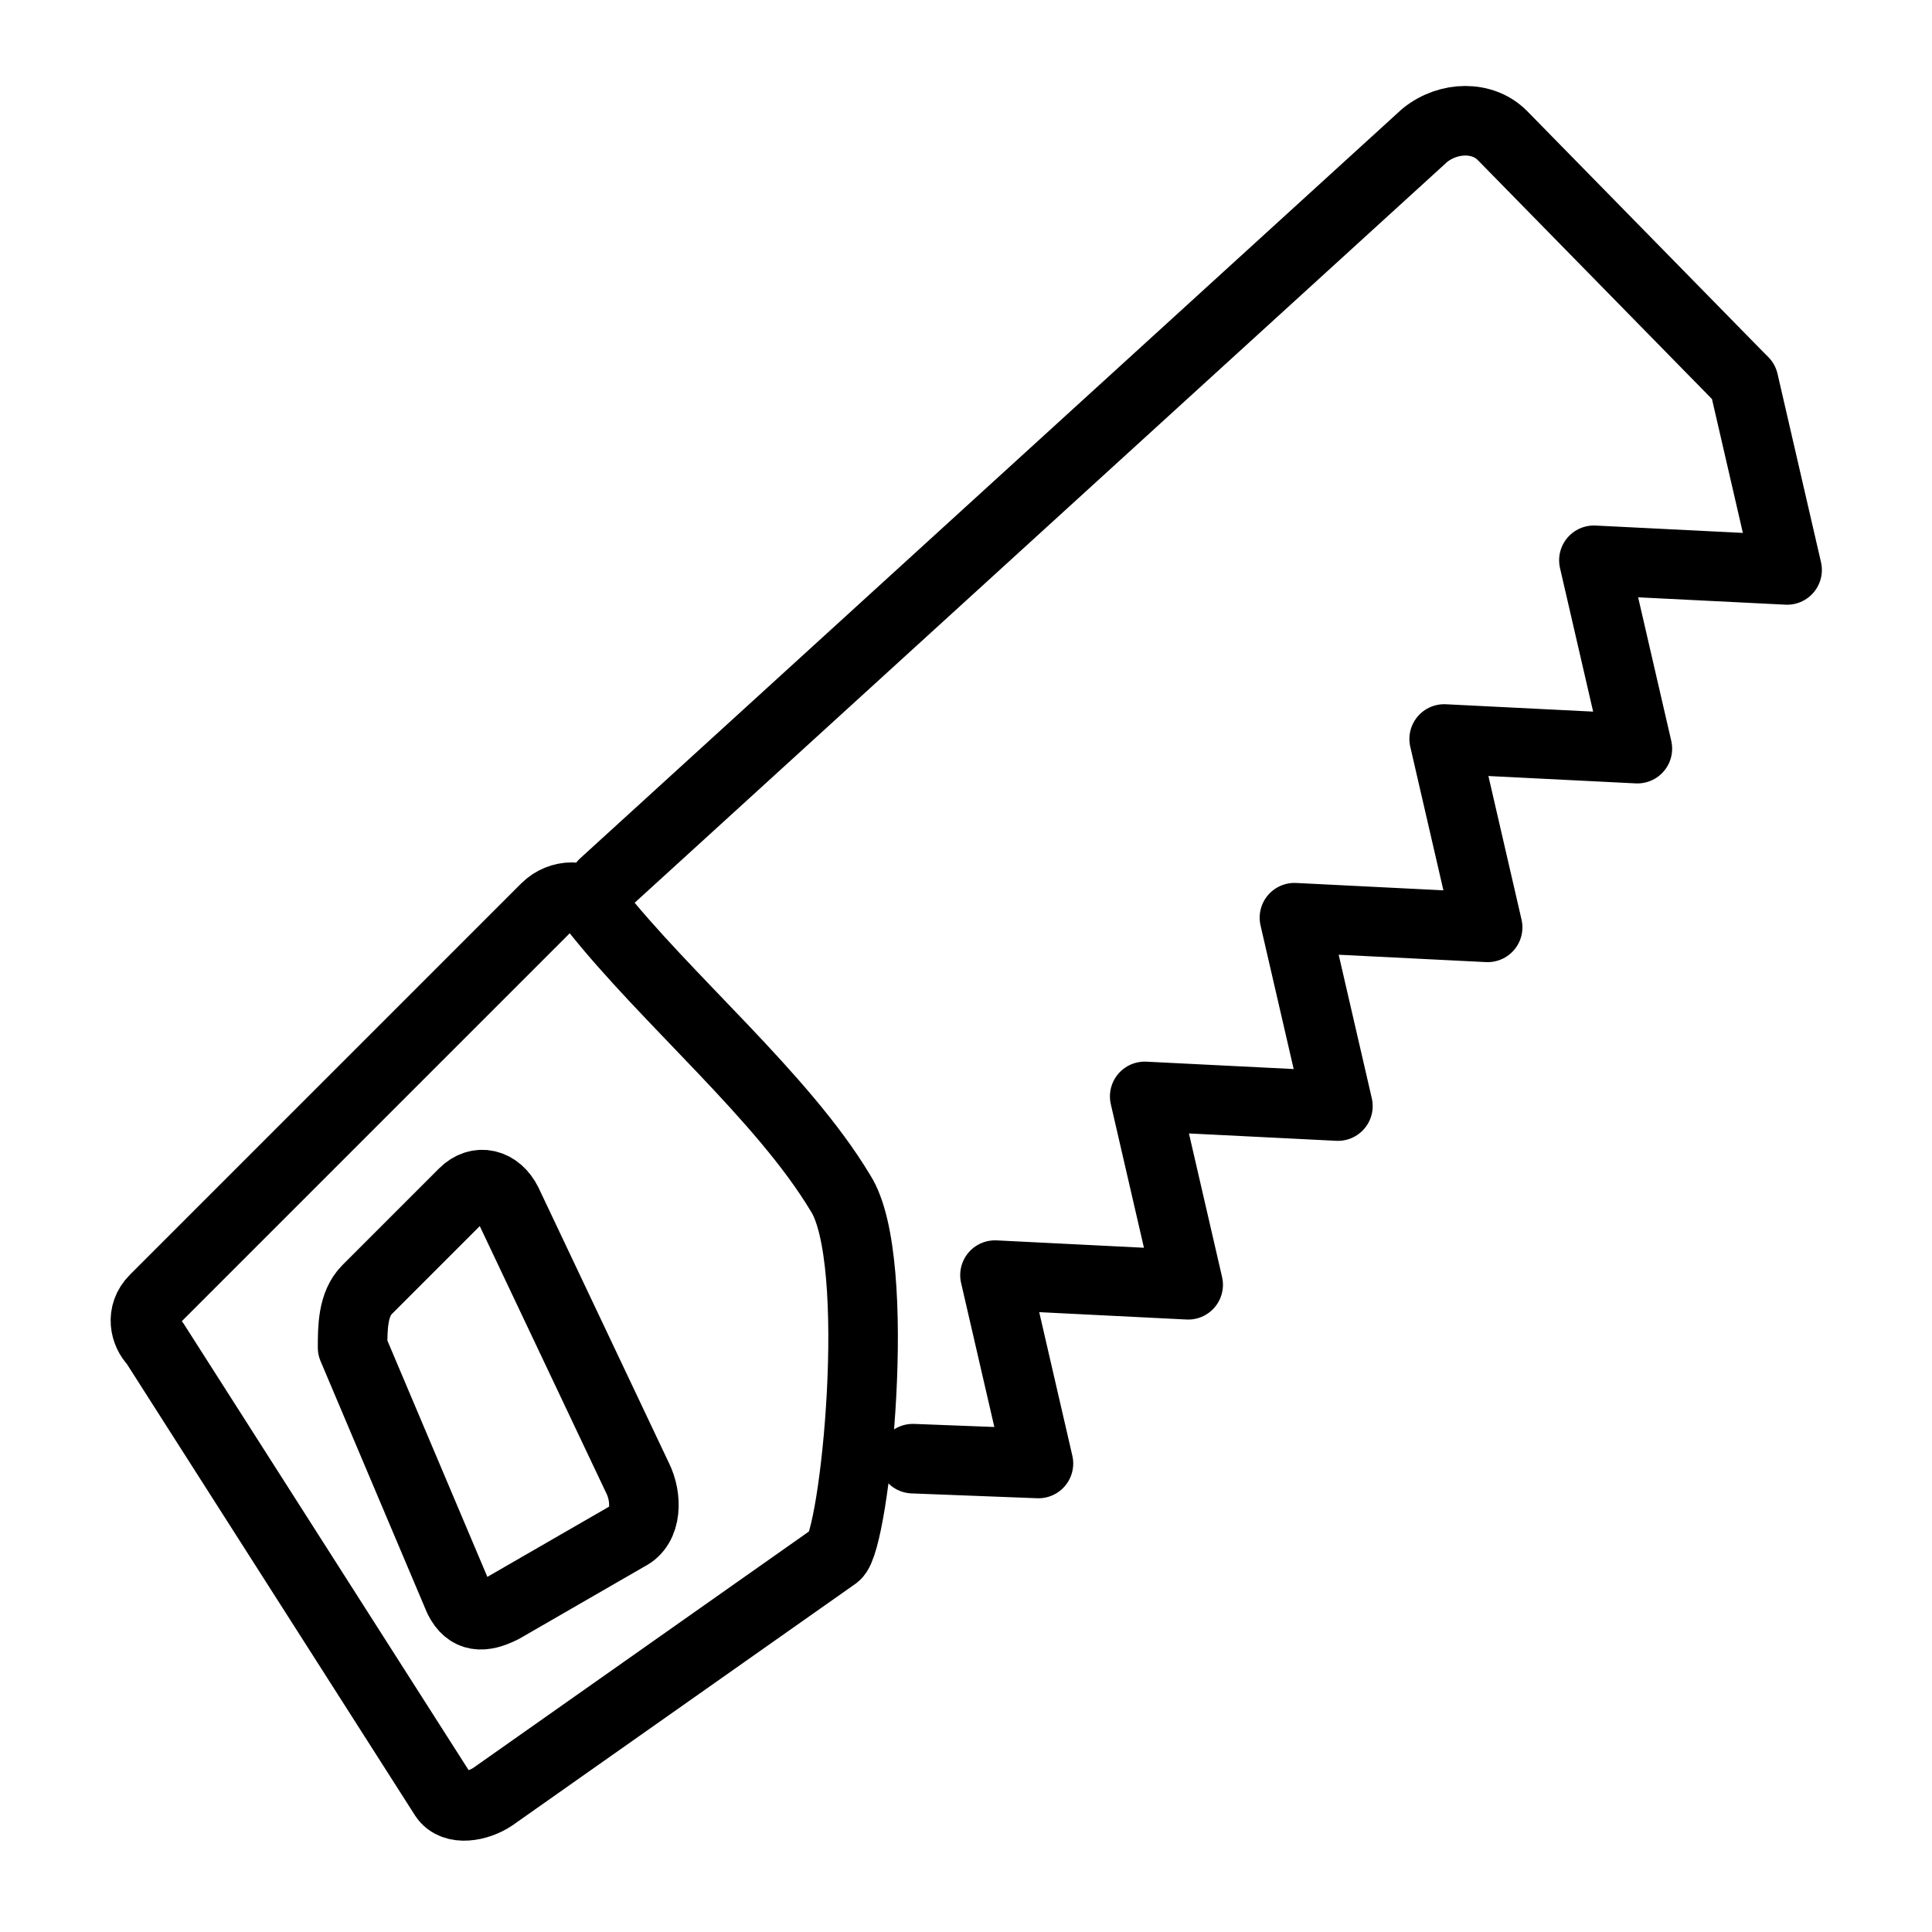 <?xml version="1.0" encoding="utf-8"?>
<!-- Generator: Adobe Illustrator 19.0.0, SVG Export Plug-In . SVG Version: 6.00 Build 0)  -->
<svg version="1.1" width="27" height="27" id="Calque_1" xmlns="http://www.w3.org/2000/svg" xmlns:xlink="http://www.w3.org/1999/xlink" x="0px" y="0px"
	 viewBox="0 0 40 40" enable-background="new 0 0 40 40" xml:space="preserve">
<g id="XMLID_20_">
	
		<path fill="none" stroke="#000000" stroke-width="1.44" stroke-linecap="round" stroke-linejoin="round" stroke-miterlimit="22.926" d="
		M12.5,18.3l17-15.5c0.5-0.4,1.2-0.4,1.6,0L36,7.8l0.1,0.1l0.9,3.9l-4-0.2l0.9,3.9l-4-0.2l0.9,3.9l-4-0.2l0.9,3.9l-4-0.2l0.9,3.9
		l-4-0.2l0.9,3.9l-2.6-0.1 M3.2,26.9l8.1-8.1c0.3-0.3,0.8-0.3,1,0c1.5,1.9,3.9,3.9,5.1,5.9c0.9,1.4,0.3,7.2-0.1,7.5l-7.1,5
		c-0.3,0.2-0.8,0.3-1,0l-6-9.4C3,27.6,2.9,27.2,3.2,26.9L3.2,26.9z M7.6,26.7l2-2c0.3-0.3,0.7-0.2,0.9,0.2l2.7,5.7
		c0.2,0.4,0.2,1-0.2,1.2l-2.6,1.5c-0.4,0.2-0.7,0.2-0.9-0.2l-2.2-5.2C7.3,27.5,7.3,27,7.6,26.7L7.6,26.7z"/>
</g>
</svg>
